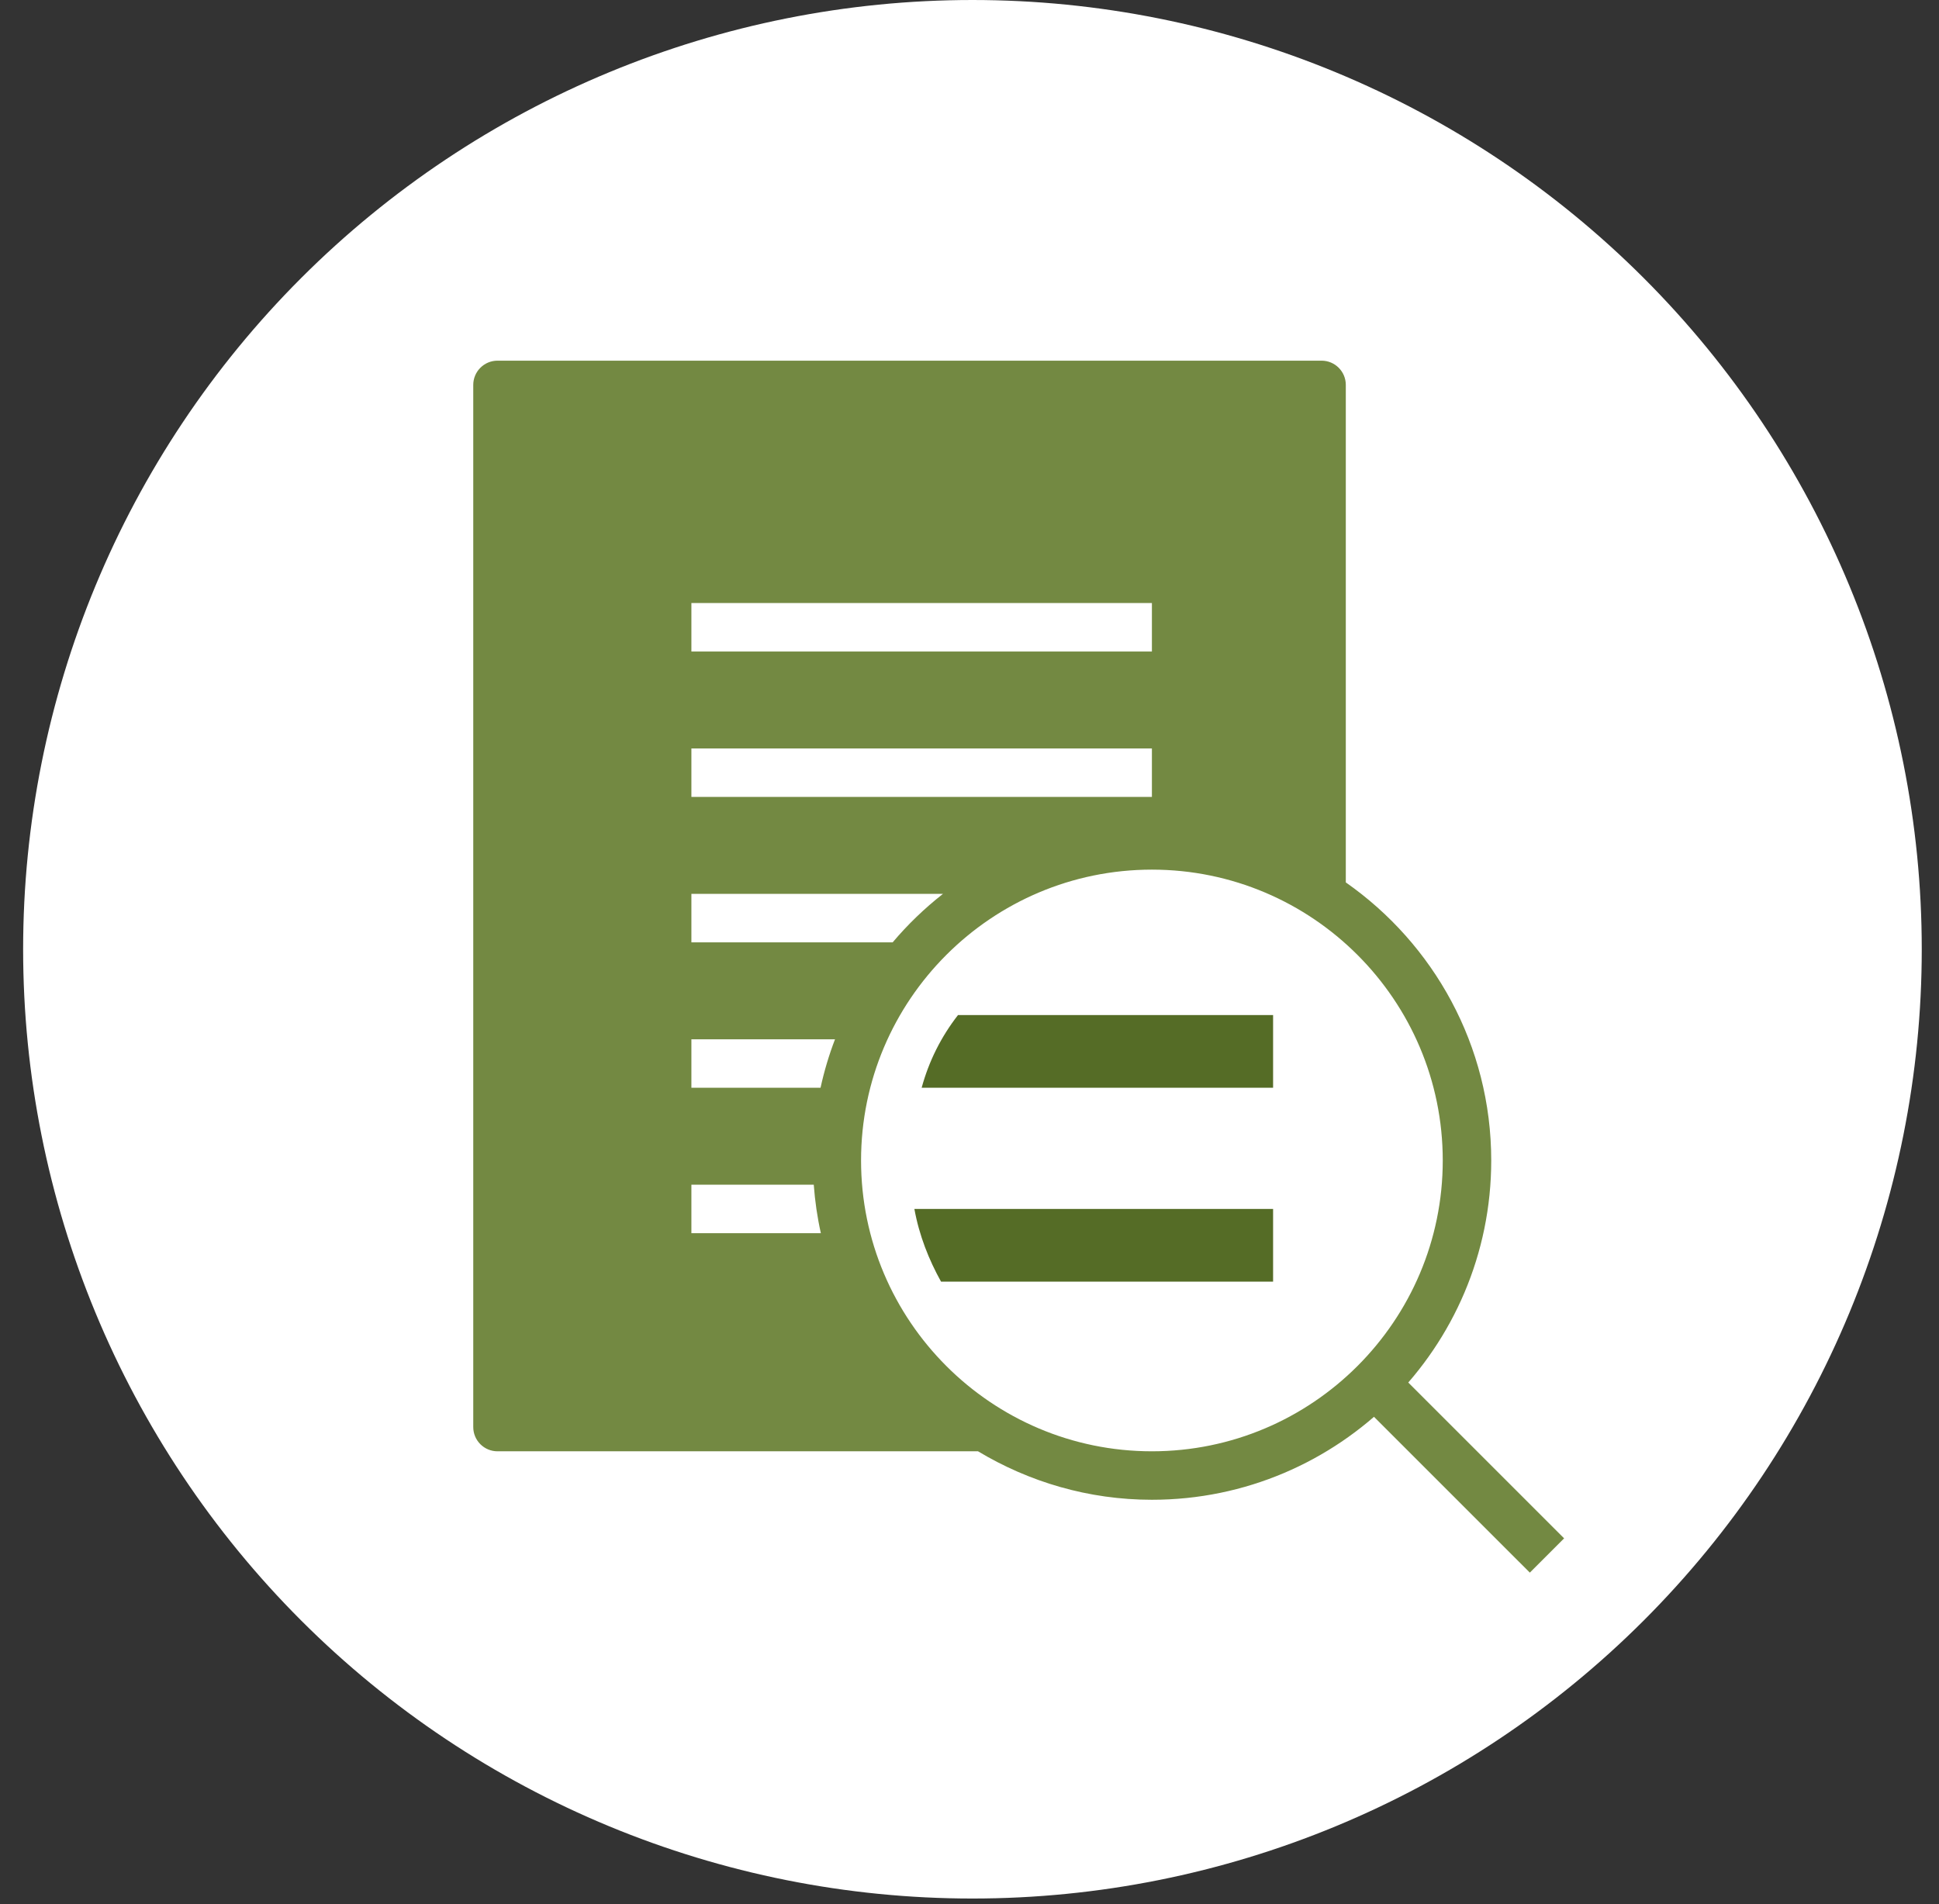 <svg width="56" height="55" viewBox="0 0 56 55" fill="none" xmlns="http://www.w3.org/2000/svg">
<rect x="0" y="0" width="56" height="55" fill="#333333" stroke="none"/>
<g clip-path="url(#clip0_54_1553)">
<path d="M28.085 54.834C35.356 54.834 42.33 51.946 47.472 46.804C52.613 41.662 55.502 34.688 55.502 27.417C55.502 20.146 52.613 13.172 47.472 8.03C42.33 2.889 35.356 0 28.085 0C20.814 0 13.84 2.889 8.698 8.03C3.557 13.172 0.668 20.146 0.668 27.417C0.668 34.688 3.557 41.662 8.698 46.804C13.84 51.946 20.814 54.834 28.085 54.834Z" fill="white"/>
<g clip-path="url(#clip1_54_1553)">
<path d="M45.173 44.431L40.203 39.462L39.213 40.452L44.183 45.421L45.173 44.431Z" fill="#738942"/>
<path d="M38.868 25.486V11.117C38.868 10.731 38.555 10.417 38.168 10.417H14.368C13.982 10.417 13.668 10.731 13.668 11.117V41.217C13.668 41.604 13.982 41.917 14.368 41.917H28.246C29.718 42.8 31.431 43.317 33.268 43.317C38.672 43.317 43.068 38.921 43.068 33.517C43.068 30.195 41.403 27.26 38.868 25.486ZM19.968 17.417H33.268V18.817H19.968V17.417ZM19.968 21.617H33.268V23.017H19.968V21.617ZM19.968 25.817H27.234C26.703 26.233 26.216 26.702 25.781 27.217H19.968V25.817ZM19.968 30.017H24.116C23.943 30.468 23.803 30.936 23.698 31.417H19.968V30.017ZM19.968 34.217H23.502C23.537 34.694 23.605 35.161 23.707 35.617H19.968V34.217ZM33.268 41.917C28.636 41.917 24.868 38.149 24.868 33.517C24.868 28.885 28.636 25.117 33.268 25.117C37.9 25.117 41.668 28.885 41.668 33.517C41.668 38.149 37.9 41.917 33.268 41.917Z" fill="#738942"/>
<path d="M27.178 37.017H36.768V34.917H26.408C26.548 35.687 26.828 36.387 27.178 37.017Z" fill="#556C26"/>
<path d="M26.618 31.417H36.768V29.317H27.668C27.178 29.947 26.828 30.647 26.618 31.417Z" fill="#556C26"/>
</g>
</g>
<defs>
<clipPath id="clip0_54_1553">
<rect width="54.834" height="54.834" fill="white" transform="translate(0.668)"/>
</clipPath>
<clipPath id="clip1_54_1553">
<rect width="35" height="35" fill="white" transform="translate(10.168 10.417)"/>
</clipPath>
</defs>
</svg>

